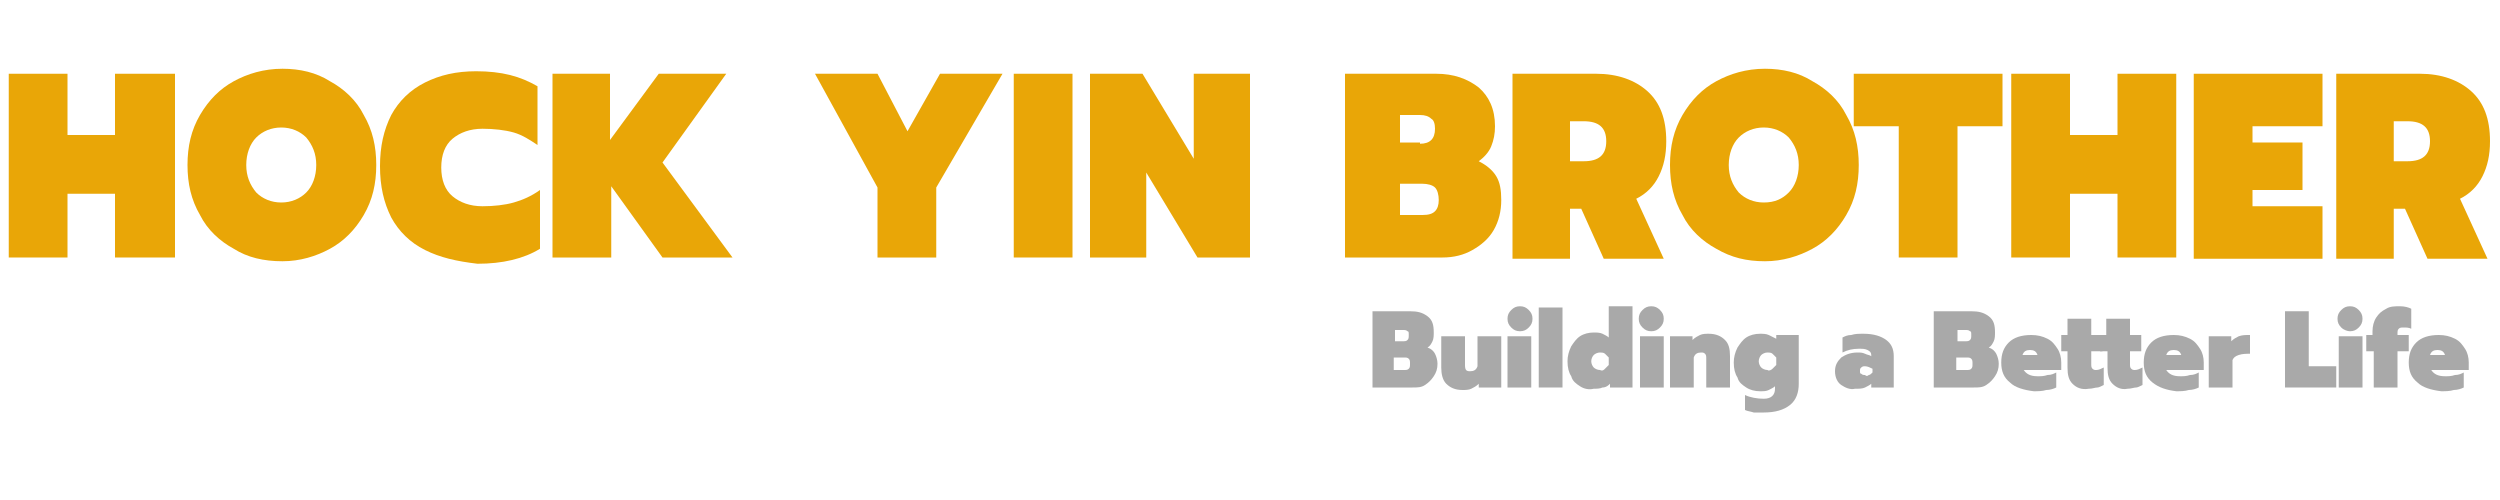 <?xml version="1.0" encoding="utf-8"?>
<!-- Generator: Adobe Illustrator 19.0.0, SVG Export Plug-In . SVG Version: 6.00 Build 0)  -->
<svg version="1.1" id="Layer_1" xmlns="http://www.w3.org/2000/svg" xmlns:xlink="http://www.w3.org/1999/xlink" x="0px" y="0px"
	 viewBox="0 0 200 40" style="enable-background:new 0 0 200 40;" xml:space="preserve">
<style type="text/css">
	.st0{fill:#E9A607;}
	.st1{fill:#A9A9A9;}
</style>
<g id="XMLID_1_">
</g>
<g id="XMLID_3_">
	<path id="XMLID_4_" class="st0" d="M0.7,5.9h4.7v4.9h3.8V5.9H14v14.7H9.2v-5.1H5.4v5.1H0.7V5.9z"/>
	<path id="XMLID_6_" class="st0" d="M18.7,19.9c-1.1-0.6-2.1-1.5-2.7-2.7c-0.7-1.2-1-2.5-1-4s0.3-2.8,1-4c0.7-1.2,1.6-2.1,2.7-2.7
		c1.1-0.6,2.4-1,3.9-1c1.4,0,2.7,0.3,3.8,1c1.1,0.6,2.1,1.5,2.7,2.7c0.7,1.2,1,2.5,1,4s-0.3,2.8-1,4c-0.7,1.2-1.6,2.1-2.7,2.7
		c-1.1,0.6-2.4,1-3.8,1C21.1,20.9,19.8,20.6,18.7,19.9z M24.5,15.4c0.5-0.5,0.8-1.3,0.8-2.2c0-0.9-0.3-1.6-0.8-2.2
		c-0.5-0.5-1.2-0.8-2-0.8c-0.8,0-1.5,0.3-2,0.8c-0.5,0.5-0.8,1.3-0.8,2.2c0,0.9,0.3,1.6,0.8,2.2c0.5,0.5,1.2,0.8,2,0.8
		C23.3,16.2,24,15.9,24.5,15.4z"/>
	<path id="XMLID_9_" class="st0" d="M34,20c-1.2-0.6-2.1-1.5-2.7-2.6c-0.6-1.2-0.9-2.5-0.9-4.1c0-1.6,0.3-2.9,0.9-4.1
		c0.6-1.1,1.5-2,2.7-2.6c1.2-0.6,2.5-0.9,4.1-0.9c1,0,1.9,0.1,2.7,0.3s1.5,0.5,2.2,0.9v4.7c-0.6-0.4-1.2-0.8-1.9-1s-1.6-0.3-2.5-0.3
		c-1,0-1.8,0.3-2.4,0.8c-0.6,0.5-0.9,1.3-0.9,2.3s0.3,1.8,0.9,2.3c0.6,0.5,1.4,0.8,2.4,0.8c0.9,0,1.8-0.1,2.5-0.3
		c0.7-0.2,1.4-0.5,2.1-1v4.7c-1.3,0.8-3,1.2-5,1.2C36.5,20.9,35.2,20.6,34,20z"/>
	<path id="XMLID_11_" class="st0" d="M44.1,5.9h4.7v5.3l3.9-5.3h5.4L53,13l5.6,7.6H53l-4.1-5.7v5.7h-4.7V5.9z"/>
	<path id="XMLID_13_" class="st0" d="M70.2,15l-5-9.1h5l2.4,4.6l2.6-4.6h5L74.9,15v5.6h-4.7V15z"/>
	<path id="XMLID_15_" class="st0" d="M81.1,5.9h4.7v14.7h-4.7V5.9z"/>
	<path id="XMLID_17_" class="st0" d="M87.2,5.9h4.2l4.1,6.8V5.9h4.5v14.7h-4.2l-4.1-6.8v6.8h-4.5V5.9z"/>
	<path id="XMLID_19_" class="st0" d="M107.4,5.9h7.5c1.4,0,2.5,0.4,3.4,1.1c0.8,0.7,1.3,1.7,1.3,3.1c0,0.6-0.1,1.1-0.3,1.6
		s-0.6,0.9-1,1.2c0.6,0.3,1.1,0.7,1.4,1.2c0.3,0.5,0.4,1.1,0.4,1.9c0,0.9-0.2,1.7-0.6,2.4c-0.4,0.7-1,1.2-1.7,1.6
		c-0.7,0.4-1.5,0.6-2.4,0.6h-7.8V5.9z M113.6,11.5c0.4,0,0.7-0.1,0.9-0.3c0.2-0.2,0.3-0.5,0.3-0.9c0-0.4-0.1-0.7-0.3-0.8
		c-0.2-0.2-0.5-0.3-0.9-0.3H112v2.2H113.6z M113.8,17.2c0.5,0,0.8-0.1,1-0.3c0.2-0.2,0.3-0.5,0.3-0.9c0-0.4-0.1-0.8-0.3-1
		c-0.2-0.2-0.6-0.3-1-0.3H112v2.5H113.8z"/>
	<path id="XMLID_23_" class="st0" d="M121,5.9h6.7c1.7,0,3.1,0.5,4.1,1.4c1,0.9,1.5,2.2,1.5,4c0,1.1-0.2,2-0.6,2.8
		c-0.4,0.8-1,1.4-1.8,1.8l2.2,4.8h-4.8l-1.8-4h-0.9v4H121V5.9z M126.7,12.9c1.2,0,1.8-0.5,1.8-1.6c0-1.1-0.6-1.6-1.8-1.6h-1.1v3.2
		H126.7z"/>
	<path id="XMLID_26_" class="st0" d="M137.3,19.9c-1.1-0.6-2.1-1.5-2.7-2.7c-0.7-1.2-1-2.5-1-4s0.3-2.8,1-4c0.7-1.2,1.6-2.1,2.7-2.7
		c1.1-0.6,2.4-1,3.9-1c1.4,0,2.7,0.3,3.8,1c1.1,0.6,2.1,1.5,2.7,2.7c0.7,1.2,1,2.5,1,4s-0.3,2.8-1,4c-0.7,1.2-1.6,2.1-2.7,2.7
		c-1.1,0.6-2.4,1-3.8,1C139.7,20.9,138.5,20.6,137.3,19.9z M143.1,15.4c0.5-0.5,0.8-1.3,0.8-2.2c0-0.9-0.3-1.6-0.8-2.2
		c-0.5-0.5-1.2-0.8-2-0.8c-0.8,0-1.5,0.3-2,0.8c-0.5,0.5-0.8,1.3-0.8,2.2c0,0.9,0.3,1.6,0.8,2.2c0.5,0.5,1.2,0.8,2,0.8
		C142,16.2,142.6,15.9,143.1,15.4z"/>
	<path id="XMLID_29_" class="st0" d="M151.9,10.1h-3.6V5.9h11.9v4.2h-3.6v10.5h-4.7V10.1z"/>
	<path id="XMLID_31_" class="st0" d="M160.9,5.9h4.7v4.9h3.8V5.9h4.7v14.7h-4.7v-5.1h-3.8v5.1h-4.7V5.9z"/>
	<path id="XMLID_33_" class="st0" d="M175.5,5.9h10.3v4.2h-5.6v1.3h4v3.8h-4v1.3h5.6v4.2h-10.3V5.9z"/>
	<path id="XMLID_35_" class="st0" d="M186.9,5.9h6.7c1.7,0,3.1,0.5,4.1,1.4c1,0.9,1.5,2.2,1.5,4c0,1.1-0.2,2-0.6,2.8
		c-0.4,0.8-1,1.4-1.8,1.8l2.2,4.8h-4.8l-1.8-4h-0.9v4h-4.6V5.9z M192.6,12.9c1.2,0,1.8-0.5,1.8-1.6c0-1.1-0.6-1.6-1.8-1.6h-1.1v3.2
		H192.6z"/>
	<path id="XMLID_38_" class="st1" d="M109.7,24.9h3.1c0.6,0,1,0.1,1.4,0.4s0.5,0.7,0.5,1.3c0,0.2,0,0.5-0.1,0.7
		c-0.1,0.2-0.2,0.4-0.4,0.5c0.3,0.1,0.5,0.3,0.6,0.5c0.1,0.2,0.2,0.5,0.2,0.8c0,0.4-0.1,0.7-0.3,1c-0.2,0.3-0.4,0.5-0.7,0.7
		c-0.3,0.2-0.6,0.2-1,0.2h-3.2V24.9z M112.2,27.3c0.2,0,0.3,0,0.4-0.1c0.1-0.1,0.1-0.2,0.1-0.4c0-0.2,0-0.3-0.1-0.3
		c-0.1-0.1-0.2-0.1-0.4-0.1h-0.6v0.9H112.2z M112.3,29.6c0.2,0,0.3,0,0.4-0.1c0.1-0.1,0.1-0.2,0.1-0.4c0-0.2,0-0.3-0.1-0.4
		c-0.1-0.1-0.2-0.1-0.4-0.1h-0.8v1H112.3z"/>
	<path id="XMLID_42_" class="st1" d="M115.7,30.7c-0.3-0.3-0.4-0.8-0.4-1.3v-2.5h1.9v2.3c0,0.4,0.1,0.5,0.4,0.5
		c0.3,0,0.5-0.1,0.6-0.4v-2.4h1.9V31h-1.8v-0.3c-0.2,0.2-0.4,0.3-0.6,0.4c-0.2,0.1-0.5,0.1-0.7,0.1C116.4,31.2,116,31,115.7,30.7z"
		/>
	<path id="XMLID_44_" class="st1" d="M120.9,26.2c-0.2-0.2-0.3-0.4-0.3-0.7c0-0.3,0.1-0.5,0.3-0.7c0.2-0.2,0.4-0.3,0.7-0.3
		c0.3,0,0.5,0.1,0.7,0.3c0.2,0.2,0.3,0.4,0.3,0.7c0,0.3-0.1,0.5-0.3,0.7c-0.2,0.2-0.4,0.3-0.7,0.3C121.3,26.5,121.1,26.4,120.9,26.2
		z M120.6,26.9h1.9V31h-1.9V26.9z"/>
	<path id="XMLID_47_" class="st1" d="M123.1,24.6h1.9V31h-1.9V24.6z"/>
	<path id="XMLID_49_" class="st1" d="M126.4,30.9c-0.3-0.2-0.6-0.4-0.7-0.8c-0.2-0.3-0.3-0.7-0.3-1.2c0-0.4,0.1-0.8,0.3-1.2
		c0.2-0.3,0.4-0.6,0.7-0.8c0.3-0.2,0.7-0.3,1.1-0.3c0.2,0,0.5,0,0.7,0.1c0.2,0.1,0.4,0.2,0.5,0.3v-2.5h1.9V31h-1.8v-0.3
		c-0.1,0.1-0.3,0.3-0.6,0.3c-0.2,0.1-0.5,0.1-0.7,0.1C127.1,31.2,126.7,31.1,126.4,30.9z M128.4,29.5c0.1-0.1,0.2-0.2,0.3-0.3v-0.6
		c-0.1-0.1-0.2-0.2-0.3-0.3c-0.1-0.1-0.3-0.1-0.4-0.1c-0.2,0-0.4,0.1-0.5,0.2c-0.1,0.1-0.2,0.3-0.2,0.5s0.1,0.4,0.2,0.5
		c0.1,0.1,0.3,0.2,0.5,0.2C128.2,29.7,128.3,29.6,128.4,29.5z"/>
	<path id="XMLID_52_" class="st1" d="M131.4,26.2c-0.2-0.2-0.3-0.4-0.3-0.7c0-0.3,0.1-0.5,0.3-0.7c0.2-0.2,0.4-0.3,0.7-0.3
		c0.3,0,0.5,0.1,0.7,0.3c0.2,0.2,0.3,0.4,0.3,0.7c0,0.3-0.1,0.5-0.3,0.7c-0.2,0.2-0.4,0.3-0.7,0.3C131.8,26.5,131.6,26.4,131.4,26.2
		z M131.2,26.9h1.9V31h-1.9V26.9z"/>
	<path id="XMLID_55_" class="st1" d="M133.6,26.9h1.8v0.3c0.2-0.2,0.4-0.3,0.6-0.4c0.2-0.1,0.5-0.1,0.7-0.1c0.6,0,1,0.2,1.3,0.5
		c0.3,0.3,0.4,0.7,0.4,1.3V31h-1.9v-2.3c0-0.2,0-0.3-0.1-0.4s-0.2-0.1-0.3-0.1c-0.3,0-0.5,0.1-0.6,0.4V31h-1.9V26.9z"/>
	<path id="XMLID_57_" class="st1" d="M140.3,33c-0.3-0.1-0.5-0.1-0.7-0.2v-1.2c0.4,0.2,1,0.3,1.5,0.3c0.6,0,0.9-0.3,0.9-0.8v-0.2
		c-0.1,0.1-0.3,0.2-0.5,0.3c-0.2,0.1-0.4,0.1-0.7,0.1c-0.4,0-0.8-0.1-1.1-0.3c-0.3-0.2-0.6-0.4-0.7-0.8c-0.2-0.3-0.3-0.7-0.3-1.2
		c0-0.4,0.1-0.8,0.3-1.2c0.2-0.3,0.4-0.6,0.7-0.8c0.3-0.2,0.7-0.3,1.1-0.3c0.2,0,0.5,0,0.7,0.1c0.2,0.1,0.4,0.2,0.6,0.3v-0.3h1.8
		v3.9c0,0.7-0.2,1.3-0.7,1.7s-1.2,0.6-2.1,0.6C140.9,33,140.6,33,140.3,33z M141.8,29.5c0.1-0.1,0.2-0.2,0.3-0.3v-0.6
		c-0.1-0.1-0.2-0.2-0.3-0.3c-0.1-0.1-0.3-0.1-0.4-0.1c-0.2,0-0.4,0.1-0.5,0.2c-0.1,0.1-0.2,0.3-0.2,0.5s0.1,0.4,0.2,0.5
		c0.1,0.1,0.3,0.2,0.5,0.2C141.5,29.7,141.7,29.6,141.8,29.5z"/>
	<path id="XMLID_60_" class="st1" d="M147.3,30.8c-0.3-0.2-0.5-0.6-0.5-1.1c0-0.5,0.2-0.8,0.5-1.1c0.3-0.2,0.7-0.4,1.3-0.4
		c0.2,0,0.4,0,0.6,0.1s0.4,0.1,0.5,0.2v-0.1c0-0.2-0.1-0.3-0.3-0.4c-0.2-0.1-0.4-0.1-0.7-0.1c-0.5,0-0.9,0.1-1.3,0.3V27
		c0.2-0.1,0.4-0.2,0.7-0.2c0.3-0.1,0.6-0.1,1-0.1c0.8,0,1.4,0.2,1.8,0.5c0.4,0.3,0.6,0.7,0.6,1.3V31h-1.8v-0.3
		c-0.1,0.1-0.3,0.2-0.5,0.3c-0.2,0.1-0.5,0.1-0.8,0.1C148,31.2,147.6,31,147.3,30.8z M149.5,30c0.1,0,0.2-0.1,0.3-0.2v-0.3
		c-0.2-0.1-0.4-0.2-0.6-0.2c-0.1,0-0.2,0-0.3,0.1c-0.1,0.1-0.1,0.1-0.1,0.3c0,0.1,0,0.2,0.1,0.2c0.1,0.1,0.2,0.1,0.3,0.1
		C149.3,30.1,149.4,30.1,149.5,30z"/>
	<path id="XMLID_63_" class="st1" d="M154.6,24.9h3.1c0.6,0,1,0.1,1.4,0.4s0.5,0.7,0.5,1.3c0,0.2,0,0.5-0.1,0.7
		c-0.1,0.2-0.2,0.4-0.4,0.5c0.3,0.1,0.5,0.3,0.6,0.5c0.1,0.2,0.2,0.5,0.2,0.8c0,0.4-0.1,0.7-0.3,1c-0.2,0.3-0.4,0.5-0.7,0.7
		c-0.3,0.2-0.6,0.2-1,0.2h-3.2V24.9z M157.2,27.3c0.2,0,0.3,0,0.4-0.1c0.1-0.1,0.1-0.2,0.1-0.4c0-0.2,0-0.3-0.1-0.3
		c-0.1-0.1-0.2-0.1-0.4-0.1h-0.6v0.9H157.2z M157.3,29.6c0.2,0,0.3,0,0.4-0.1c0.1-0.1,0.1-0.2,0.1-0.4c0-0.2,0-0.3-0.1-0.4
		c-0.1-0.1-0.2-0.1-0.4-0.1h-0.8v1H157.3z"/>
	<path id="XMLID_67_" class="st1" d="M160.8,30.6c-0.5-0.4-0.7-0.9-0.7-1.6c0-0.7,0.2-1.2,0.6-1.6c0.4-0.4,1-0.6,1.8-0.6
		c0.5,0,0.9,0.1,1.3,0.3s0.6,0.5,0.8,0.8c0.2,0.3,0.3,0.7,0.3,1.1v0.6h-3c0.2,0.3,0.5,0.5,1.1,0.5c0.3,0,0.5,0,0.8-0.1
		c0.3,0,0.5-0.1,0.7-0.2v1.2c-0.2,0.1-0.5,0.2-0.8,0.2c-0.3,0.1-0.7,0.1-1,0.1C161.9,31.2,161.2,31,160.8,30.6z M163,28.4
		c-0.1-0.3-0.3-0.4-0.6-0.4c-0.3,0-0.5,0.1-0.6,0.4H163z"/>
	<path id="XMLID_70_" class="st1" d="M165.8,30.7c-0.3-0.3-0.4-0.7-0.4-1.3v-1.3h-0.5v-1.3h0.5v-1.3h1.9v1.3h0.9v1.3h-0.9v1
		c0,0.2,0,0.3,0.1,0.4c0.1,0.1,0.2,0.1,0.3,0.1c0.2,0,0.4-0.1,0.6-0.2v1.4c-0.2,0.1-0.4,0.2-0.5,0.2c-0.2,0-0.4,0.1-0.7,0.1
		C166.5,31.2,166.1,31,165.8,30.7z"/>
	<path id="XMLID_72_" class="st1" d="M169,30.7c-0.3-0.3-0.4-0.7-0.4-1.3v-1.3H168v-1.3h0.5v-1.3h1.9v1.3h0.9v1.3h-0.9v1
		c0,0.2,0,0.3,0.1,0.4c0.1,0.1,0.2,0.1,0.3,0.1c0.2,0,0.4-0.1,0.6-0.2v1.4c-0.2,0.1-0.4,0.2-0.5,0.2c-0.2,0-0.4,0.1-0.7,0.1
		C169.7,31.2,169.3,31,169,30.7z"/>
	<path id="XMLID_74_" class="st1" d="M172.2,30.6c-0.5-0.4-0.7-0.9-0.7-1.6c0-0.7,0.2-1.2,0.6-1.6c0.4-0.4,1-0.6,1.8-0.6
		c0.5,0,0.9,0.1,1.3,0.3s0.6,0.5,0.8,0.8c0.2,0.3,0.3,0.7,0.3,1.1v0.6h-3c0.2,0.3,0.5,0.5,1.1,0.5c0.3,0,0.5,0,0.8-0.1
		c0.3,0,0.5-0.1,0.7-0.2v1.2c-0.2,0.1-0.5,0.2-0.8,0.2c-0.3,0.1-0.7,0.1-1,0.1C173.3,31.2,172.7,31,172.2,30.6z M174.5,28.4
		c-0.1-0.3-0.3-0.4-0.6-0.4c-0.3,0-0.5,0.1-0.6,0.4H174.5z"/>
	<path id="XMLID_77_" class="st1" d="M176.7,26.9h1.8v0.4c0.2-0.2,0.4-0.3,0.6-0.4c0.3-0.1,0.5-0.1,0.9-0.1v1.5
		c-0.3,0-0.6,0-0.9,0.1c-0.3,0.1-0.4,0.2-0.5,0.4V31h-1.9V26.9z"/>
	<path id="XMLID_79_" class="st1" d="M182.7,24.9h2v4.4h2.2V31h-4.1V24.9z"/>
	<path id="XMLID_81_" class="st1" d="M187.3,26.2c-0.2-0.2-0.3-0.4-0.3-0.7c0-0.3,0.1-0.5,0.3-0.7c0.2-0.2,0.4-0.3,0.7-0.3
		c0.3,0,0.5,0.1,0.7,0.3c0.2,0.2,0.3,0.4,0.3,0.7c0,0.3-0.1,0.5-0.3,0.7c-0.2,0.2-0.4,0.3-0.7,0.3C187.8,26.5,187.5,26.4,187.3,26.2
		z M187.1,26.9h1.9V31h-1.9V26.9z"/>
	<path id="XMLID_84_" class="st1" d="M189.8,28.1h-0.5v-1.3h0.5v-0.3c0-0.4,0.1-0.8,0.3-1.1c0.2-0.3,0.4-0.5,0.8-0.7
		c0.3-0.2,0.7-0.2,1.1-0.2c0.4,0,0.7,0.1,0.9,0.2v1.6c-0.2-0.1-0.4-0.1-0.6-0.1c-0.2,0-0.3,0-0.4,0.1c-0.1,0.1-0.1,0.2-0.1,0.4v0.1
		h0.9v1.3h-0.9V31h-1.9V28.1z"/>
	<path id="XMLID_86_" class="st1" d="M193.4,30.6c-0.5-0.4-0.7-0.9-0.7-1.6c0-0.7,0.2-1.2,0.6-1.6c0.4-0.4,1-0.6,1.8-0.6
		c0.5,0,0.9,0.1,1.3,0.3s0.6,0.5,0.8,0.8c0.2,0.3,0.3,0.7,0.3,1.1v0.6h-3c0.2,0.3,0.5,0.5,1.1,0.5c0.3,0,0.5,0,0.8-0.1
		c0.3,0,0.5-0.1,0.7-0.2v1.2c-0.2,0.1-0.5,0.2-0.8,0.2c-0.3,0.1-0.7,0.1-1,0.1C194.5,31.2,193.8,31,193.4,30.6z M195.6,28.4
		c-0.1-0.3-0.3-0.4-0.6-0.4c-0.3,0-0.5,0.1-0.6,0.4H195.6z"/>
</g>
<g id="XMLID_2_">
</g>
<g id="XMLID_89_">
</g>
<g id="XMLID_90_">
</g>
<g id="XMLID_91_">
</g>
<g id="XMLID_92_">
</g>
<g id="XMLID_93_">
</g>
<g id="XMLID_94_">
</g>
<g id="XMLID_95_">
</g>
<g id="XMLID_96_">
</g>
<g id="XMLID_97_">
</g>
<g id="XMLID_98_">
</g>
<g id="XMLID_99_">
</g>
<g id="XMLID_100_">
</g>
<g id="XMLID_101_">
</g>
<g id="XMLID_102_">
</g>
</svg>
